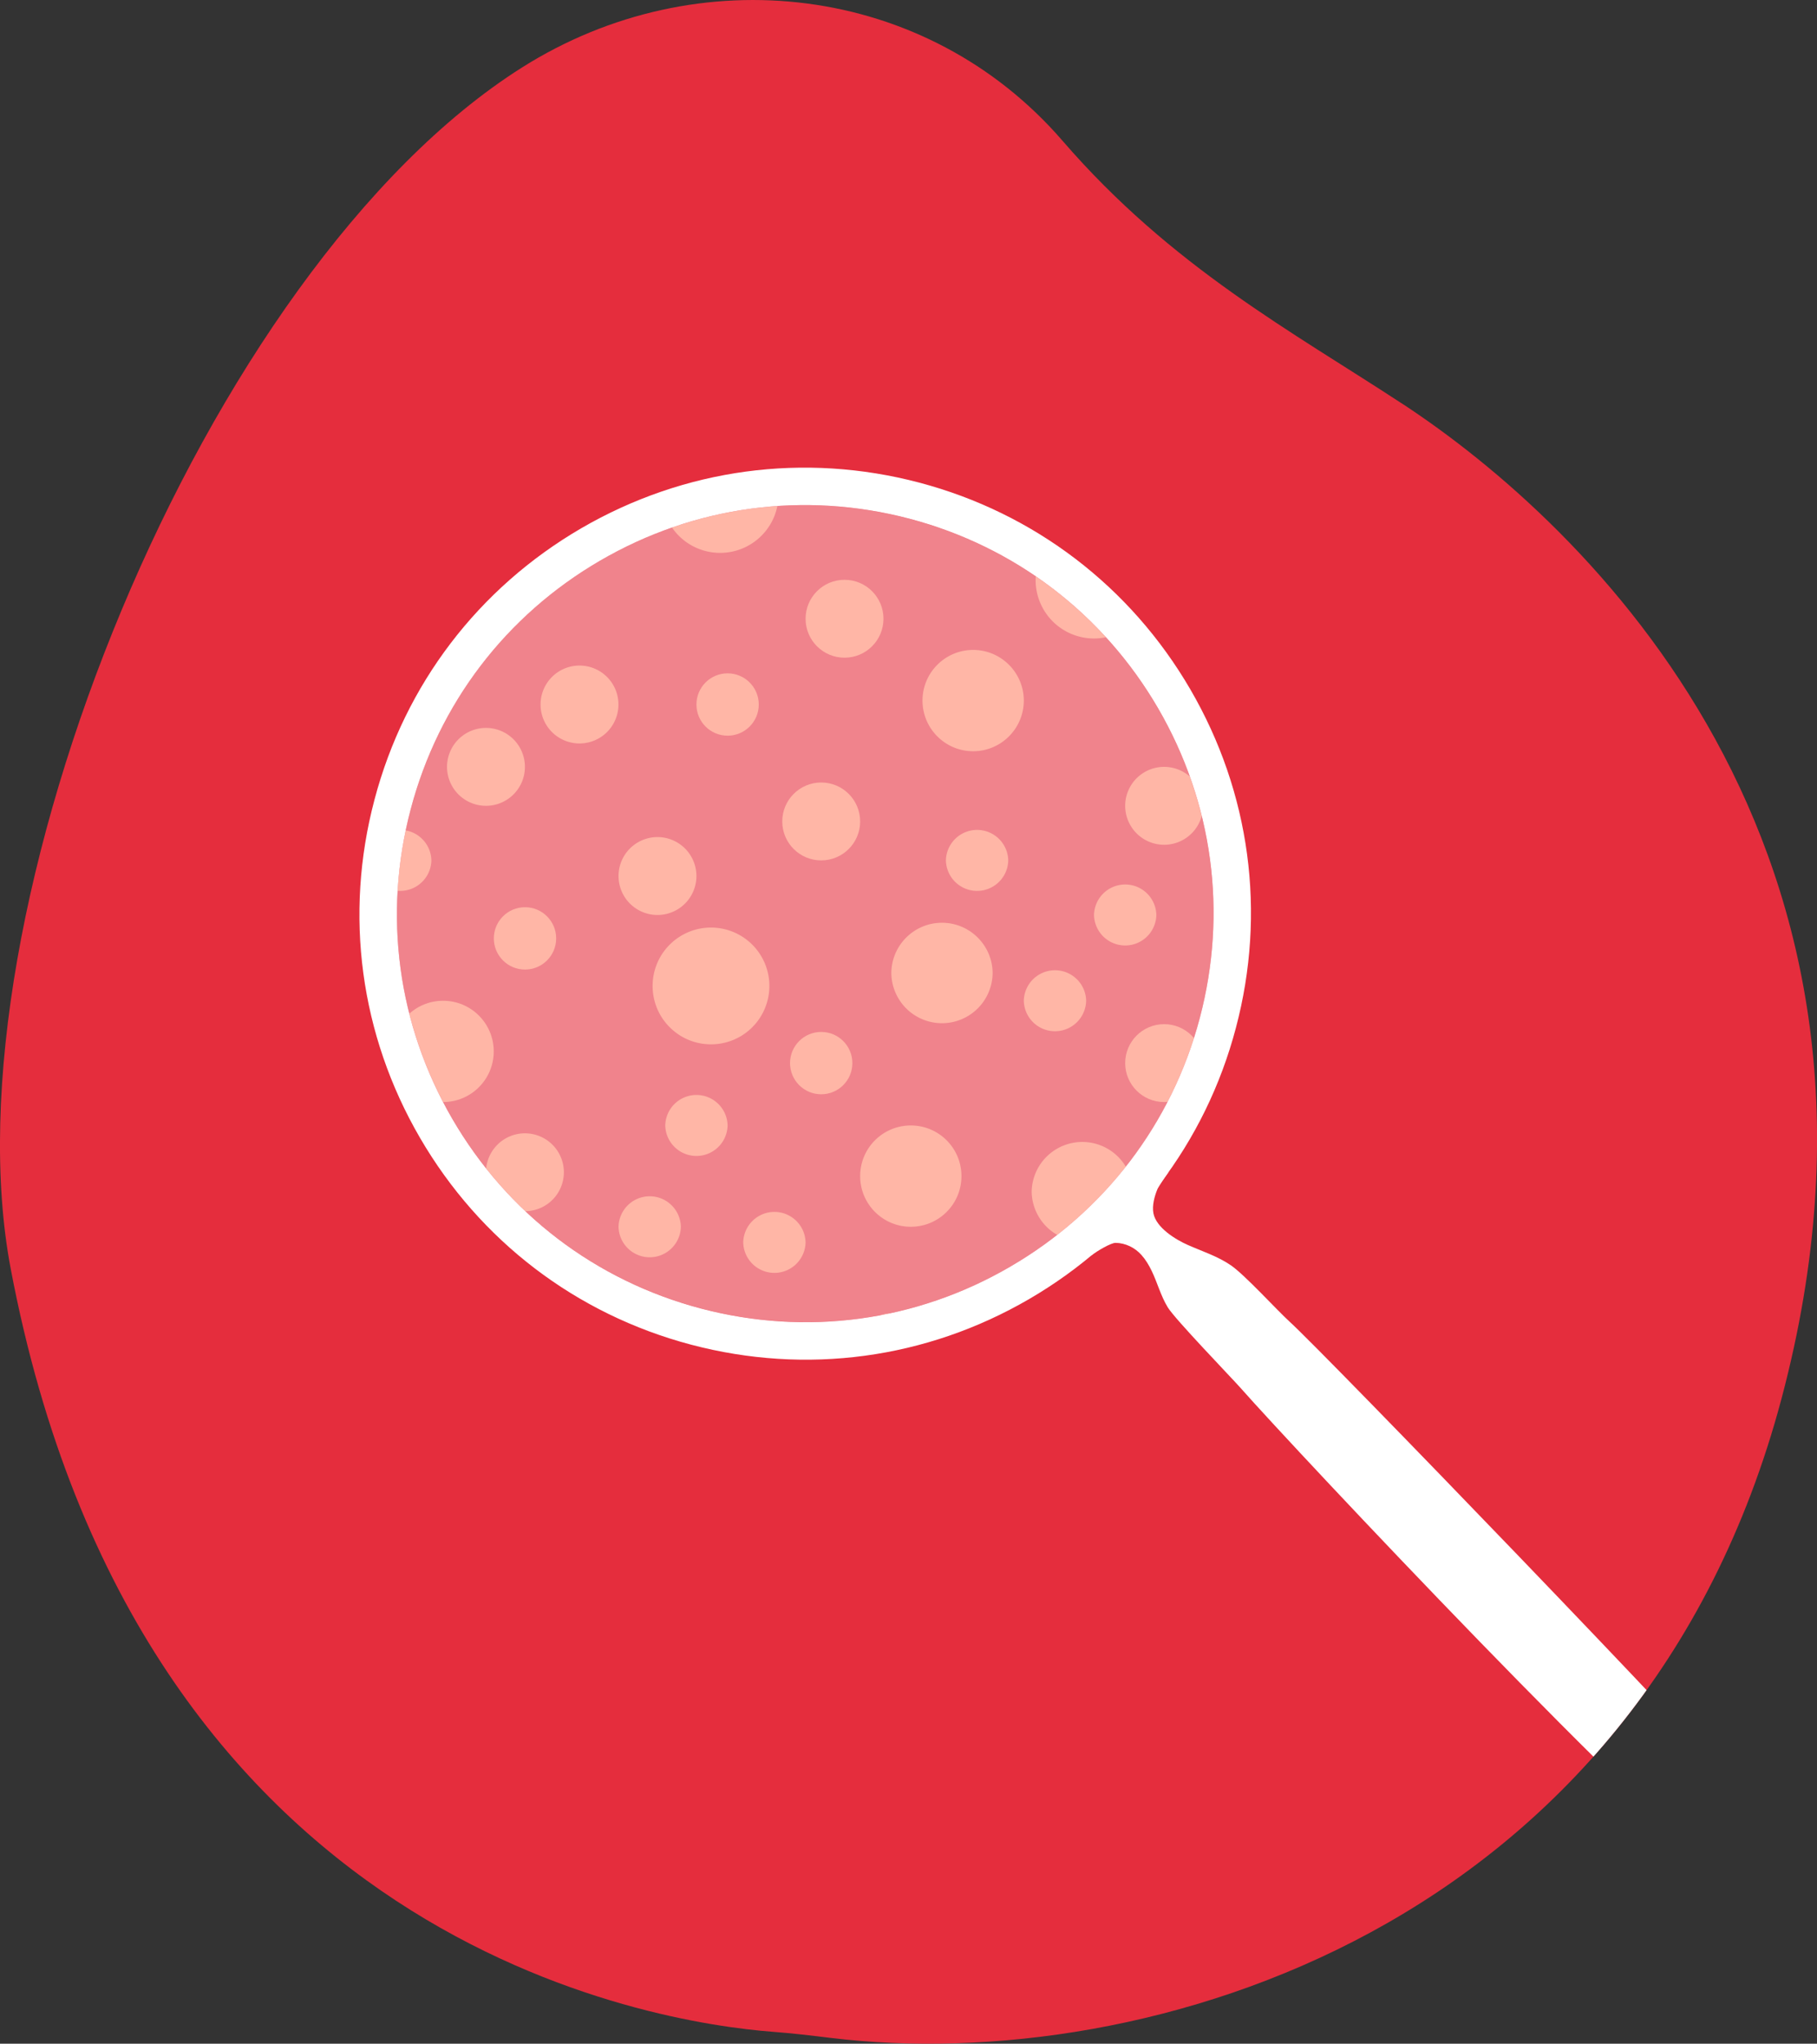 <svg id="Capa_2" xmlns="http://www.w3.org/2000/svg" viewBox="0 0 240.71 270.71"><rect x="0" y="0" width="240.71" height="270.71" fill="#333333" stroke="none"/><defs><clipPath id="clippath"><path class="cls-6" d="M185.75 53.47c-14.48-9.5-30.49-18.05-44.98-34.81C122.75-2.19 92.43-5.77 69.14 8.95 26.96 35.61-7.52 120.89 1.42 168.07c16.99 89.64 85.49 99.89 101.02 101.07 2.56.19 5.11.5 7.67.81C151.72 275 217.22 255.76 236 185.3c19.47-73.07-26.09-115.99-50.24-131.83z"/></clipPath><clipPath id="clippath-1"><path class="cls-6" d="M158.94 134.86c-3.69 13.97-12.61 25.66-25.1 32.92-12.49 7.27-27.04 9.23-41.01 5.53-13.96-3.69-25.64-12.6-32.9-25.1-7.26-12.49-9.23-27.06-5.52-41.02 3.69-13.98 12.61-25.68 25.1-32.93C92 67 106.55 65.03 120.52 68.73c13.96 3.69 25.64 12.61 32.9 25.1 7.26 12.49 9.21 27.07 5.52 41.04z"/></clipPath><style>.cls-1{fill:#fff}.cls-4{fill:#e52d3d}.cls-6{fill:none}.cls-7{fill:#ff8369}</style></defs><g style="clip-path:url(#clippath)" id="Capa_1-2"><path class="cls-4" d="M185.75 53.47c-14.48-9.5-30.49-18.05-44.98-34.81C122.75-2.19 92.43-5.77 69.14 8.95 26.96 35.61-7.52 120.89 1.42 168.07c16.99 89.64 85.49 99.89 101.02 101.07 2.56.19 5.11.5 7.67.81C151.72 275 217.22 255.76 236 185.3c19.47-73.07-26.09-115.99-50.24-131.83z"/><circle class="cls-4" cx="67.51" cy="61.94" r="3.5"/><g style="clip-path:url(#clippath-1)"><path class="cls-7" d="M169.71 110.87a5.16 5.16 0 1 1 10.32 0 5.16 5.16 0 0 1-10.32 0zM186.23 126.36a5.16 5.16 0 1 1 10.32 0 5.16 5.16 0 0 1-10.32 0z"/><circle class="cls-7" cx="111.88" cy="81.96" r="5.16"/><path class="cls-7" d="M71.61 93.32a5.16 5.16 0 1 1 10.32 0 5.16 5.16 0 0 1-10.32 0zM164.55 89.19a5.16 5.16 0 1 1 10.32 0 5.16 5.16 0 0 1-10.32 0zM76.77 191.42a5.16 5.16 0 1 1 10.32 0 5.16 5.16 0 0 1-10.32 0zM155.25 183.16a5.16 5.16 0 1 1 10.32 0 5.16 5.16 0 0 1-10.32 0zM26.18 143.92a5.16 5.16 0 1 1 10.32 0 5.16 5.16 0 0 1-10.32 0zM87.1 180.06a5.16 5.16 0 1 1 10.32 0 5.16 5.16 0 0 1-10.32 0zM64.38 155.28a5.16 5.16 0 1 1 10.32 0 5.16 5.16 0 0 1-10.32 0zM64.38 174.89a5.16 5.16 0 1 1 10.32 0 5.16 5.16 0 0 1-10.32 0zM131.5 225.49a5.16 5.16 0 1 1 10.32 0 5.16 5.16 0 0 1-10.32 0zM87.1 203.81a5.16 5.16 0 1 1 10.32 0 5.16 5.16 0 0 1-10.32 0zM149.06 106.74a5.16 5.16 0 1 1 10.32 0 5.16 5.16 0 0 1-10.32 0zM81.94 116.04a5.16 5.16 0 1 1 10.32 0 5.16 5.16 0 0 1-10.32 0zM138.73 204.84a5.16 5.16 0 1 1 10.32 0 5.16 5.16 0 0 1-10.32 0z"/><circle class="cls-7" cx="154.22" cy="140.82" r="5.16"/><circle class="cls-7" cx="183.13" cy="137.72" r="5.16"/><circle class="cls-7" cx="182.1" cy="210" r="5.16"/><path class="cls-7" d="M181.07 188.32a5.16 5.16 0 1 1 10.32 0 5.16 5.16 0 0 1-10.32 0z"/><circle class="cls-7" cx="108.79" cy="108.81" r="5.16"/><path class="cls-7" d="M53.03 84.03a5.16 5.16 0 1 1 10.32 0 5.16 5.16 0 0 1-10.32 0zM59.22 101.58a5.16 5.16 0 1 1 10.32 0 5.16 5.16 0 0 1-10.32 0zM88.72 125.13a7.738 7.738 0 0 1 10.94 0 7.738 7.738 0 0 1 0 10.94c-3.02 3.02-7.92 3.02-10.94 0s-3.02-7.92 0-10.94zM35.22 96.28a7.738 7.738 0 0 1 10.94 0 7.738 7.738 0 0 1 0 10.94 7.738 7.738 0 0 1-10.94 0 7.738 7.738 0 0 1 0-10.94zM89.93 60.03c3.02-3.02 7.92-3.02 10.94 0s3.02 7.92 0 10.94c-3.02 3.02-7.92 3.02-10.94 0s-3.02-7.92 0-10.94zM38.32 121.12a7.738 7.738 0 0 1 10.94 0 7.738 7.738 0 0 1 0 10.94c-3.02 3.02-7.92 3.02-10.94 0s-3.02-7.92 0-10.94zM123.83 186.05a7.738 7.738 0 0 1 10.94 0c3.02 3.02 3.02 7.92 0 10.94s-7.92 3.02-10.94 0a7.738 7.738 0 0 1 0-10.94zM200.24 159.2a7.738 7.738 0 0 1 10.94 0 7.738 7.738 0 0 1 0 10.94c-3.02 3.02-7.92 3.02-10.94 0s-3.02-7.92 0-10.94zM139.46 71.37a7.738 7.738 0 0 1 10.94 0 7.738 7.738 0 0 1 0 10.94 7.738 7.738 0 0 1-10.94 0 7.738 7.738 0 0 1 0-10.94zM122.21 92.8c0-3.71 3.01-6.71 6.71-6.71s6.71 3.01 6.71 6.71-3.01 6.71-6.71 6.71-6.71-3-6.71-6.71z"/><circle class="cls-7" cx="58.7" cy="139.27" r="6.71"/><path class="cls-7" d="M201.72 137.2c0-3.71 3.01-6.71 6.71-6.71s6.71 3.01 6.71 6.71-3.01 6.71-6.71 6.71-6.71-3-6.71-6.71zM118.08 128.94c0-3.71 3.01-6.71 6.71-6.71s6.71 3.01 6.71 6.71a6.711 6.711 0 0 1-13.42 0zM45.8 177.48c0-3.71 3-6.71 6.71-6.71s6.71 3 6.71 6.71-3.01 6.71-6.71 6.71-6.71-3.01-6.71-6.71zM113.95 155.79c0-3.71 3-6.71 6.71-6.71s6.71 3 6.71 6.71-3 6.71-6.71 6.71-6.71-3.01-6.71-6.71zM136.67 157.86a6.711 6.711 0 0 1 13.42 0 6.711 6.711 0 0 1-13.42 0zM169.71 174.38c0-3.71 3-6.71 6.71-6.71s6.71 3 6.71 6.71-3 6.71-6.71 6.71-6.71-3.01-6.71-6.71zM100.52 207.42c0-3.71 3.01-6.71 6.71-6.71s6.71 3.01 6.71 6.71-3.01 6.71-6.71 6.71-6.71-3-6.71-6.71zM118.08 57.7c0-3.71 3.01-6.71 6.71-6.71s6.71 3.01 6.71 6.71a6.711 6.711 0 0 1-13.42 0zM151.12 230.65a4.131 4.131 0 0 1 8.26 0 4.131 4.131 0 0 1-8.26 0zM81.94 162.5a4.131 4.131 0 0 1 8.26 0 4.131 4.131 0 0 1-8.26 0z"/><circle class="cls-7" cx="51.99" cy="153.21" r="4.13"/><path class="cls-7" d="M88.13 149.08a4.131 4.131 0 0 1 8.26 0 4.131 4.131 0 0 1-8.26 0zM24.11 113.97a4.131 4.131 0 0 1 8.26 0 4.131 4.131 0 0 1-8.26 0zM48.89 113.97a4.131 4.131 0 0 1 8.26 0 4.131 4.131 0 0 1-8.26 0z"/><circle class="cls-7" cx="108.79" cy="140.82" r="4.13"/><path class="cls-7" d="M98.46 164.57a4.131 4.131 0 0 1 8.26 0 4.131 4.131 0 0 1-8.26 0zM163.51 203.81a4.131 4.131 0 0 1 8.26 0 4.131 4.131 0 0 1-8.26 0zM157.32 73.7a4.131 4.131 0 0 1 8.26 0 4.131 4.131 0 0 1-8.26 0zM144.93 121.2a4.131 4.131 0 0 1 8.26 0 4.131 4.131 0 0 1-8.26 0zM161.45 160.44a4.131 4.131 0 0 1 8.26 0 4.131 4.131 0 0 1-8.26 0zM135.63 132.56a4.131 4.131 0 0 1 8.26 0 4.131 4.131 0 0 1-8.26 0zM125.31 113.97a4.131 4.131 0 0 1 8.26 0 4.131 4.131 0 0 1-8.26 0zM103.62 188.32a4.131 4.131 0 0 1 8.26 0 4.131 4.131 0 0 1-8.26 0z"/><circle class="cls-7" cx="69.55" cy="195.55" r="4.13"/><path class="cls-7" d="M39.6 164.57a4.131 4.131 0 0 1 8.26 0 4.131 4.131 0 0 1-8.26 0z"/><circle class="cls-7" cx="69.55" cy="124.3" r="4.13"/><path class="cls-7" d="M117.05 217.23a4.131 4.131 0 0 1 8.26 0 4.131 4.131 0 0 1-8.26 0zM143.89 172.83a4.131 4.131 0 0 1 8.26 0 4.131 4.131 0 0 1-8.26 0zM182.1 98.48a4.131 4.131 0 0 1 8.26 0 4.131 4.131 0 0 1-8.26 0zM113.95 177.99a4.131 4.131 0 0 1 8.26 0 4.131 4.131 0 0 1-8.26 0zM167.64 219.3a4.131 4.131 0 0 1 8.26 0 4.131 4.131 0 0 1-8.26 0z"/><circle class="cls-7" cx="182.1" cy="156.31" r="4.13"/><path class="cls-7" d="M165.58 130.49a4.131 4.131 0 0 1 8.26 0 4.131 4.131 0 0 1-8.26 0z"/><circle class="cls-7" cx="96.39" cy="93.32" r="4.13"/><circle class="cls-7" cx="69.55" cy="65.44" r="4.13"/></g><path class="cls-1" d="M144.57 166.31c.83-.65 2.63-1.69 3.22-1.68 1.31.02 2.56.63 3.43 1.61.56.63.98 1.34 1.34 2.08.77 1.59 1.21 3.33 2.14 4.85.92 1.53 8.43 9.31 9.61 10.64 7.25 8.22 55.23 59.29 66.14 66.43 1.24.8 2.78 1.18 3.53.98 1.8-.47 3.83-2.09 3.41-3.89-.02-.09-.05-.19-.08-.28-1.08-3.15-4.26-6.52-6.31-9.19-3.94-5.13-55.37-58.43-60.17-62.8-1.69-1.54-5.89-6.16-7.76-7.45-1.76-1.21-3.79-1.85-5.71-2.7-1.64-.72-4.2-2.3-4.56-4.2-.19-1.02.14-2.25.53-3.19.13-.31 1.12-1.78 1.52-2.32l-10.29 11.1z"/><path class="cls-1" d="M157.7 91.33c-7.93-13.63-20.68-23.37-35.91-27.4-15.25-4.03-31.14-1.88-44.78 6.04-13.63 7.93-23.37 20.69-27.4 35.96-4.04 15.25-1.9 31.16 6.03 44.79 7.93 13.64 20.68 23.37 35.92 27.4 15.25 4.03 31.14 1.89 44.77-6.04 13.63-7.93 23.38-20.69 27.4-35.94 4.04-15.25 1.9-31.17-6.03-44.81zm1.24 43.53c-3.69 13.97-12.62 25.66-25.1 32.92-12.49 7.28-27.05 9.23-41.01 5.54-13.95-3.69-25.63-12.6-32.9-25.1-7.26-12.49-9.22-27.06-5.52-41.03 3.69-13.98 12.61-25.67 25.1-32.93 12.48-7.26 27.04-9.23 41.01-5.54 13.95 3.69 25.64 12.62 32.9 25.1 7.26 12.49 9.22 27.07 5.52 41.04z"/><path d="M158.94 134.86c-3.69 13.97-12.61 25.66-25.1 32.92-12.49 7.27-27.04 9.23-41.01 5.53-13.96-3.69-25.64-12.6-32.9-25.1-7.26-12.49-9.23-27.06-5.52-41.02 3.69-13.98 12.61-25.68 25.1-32.93C92 67 106.55 65.03 120.52 68.73c13.96 3.69 25.64 12.61 32.9 25.1 7.26 12.49 9.21 27.07 5.52 41.04z" style="opacity:.41;fill:#fff"/></g></svg>
